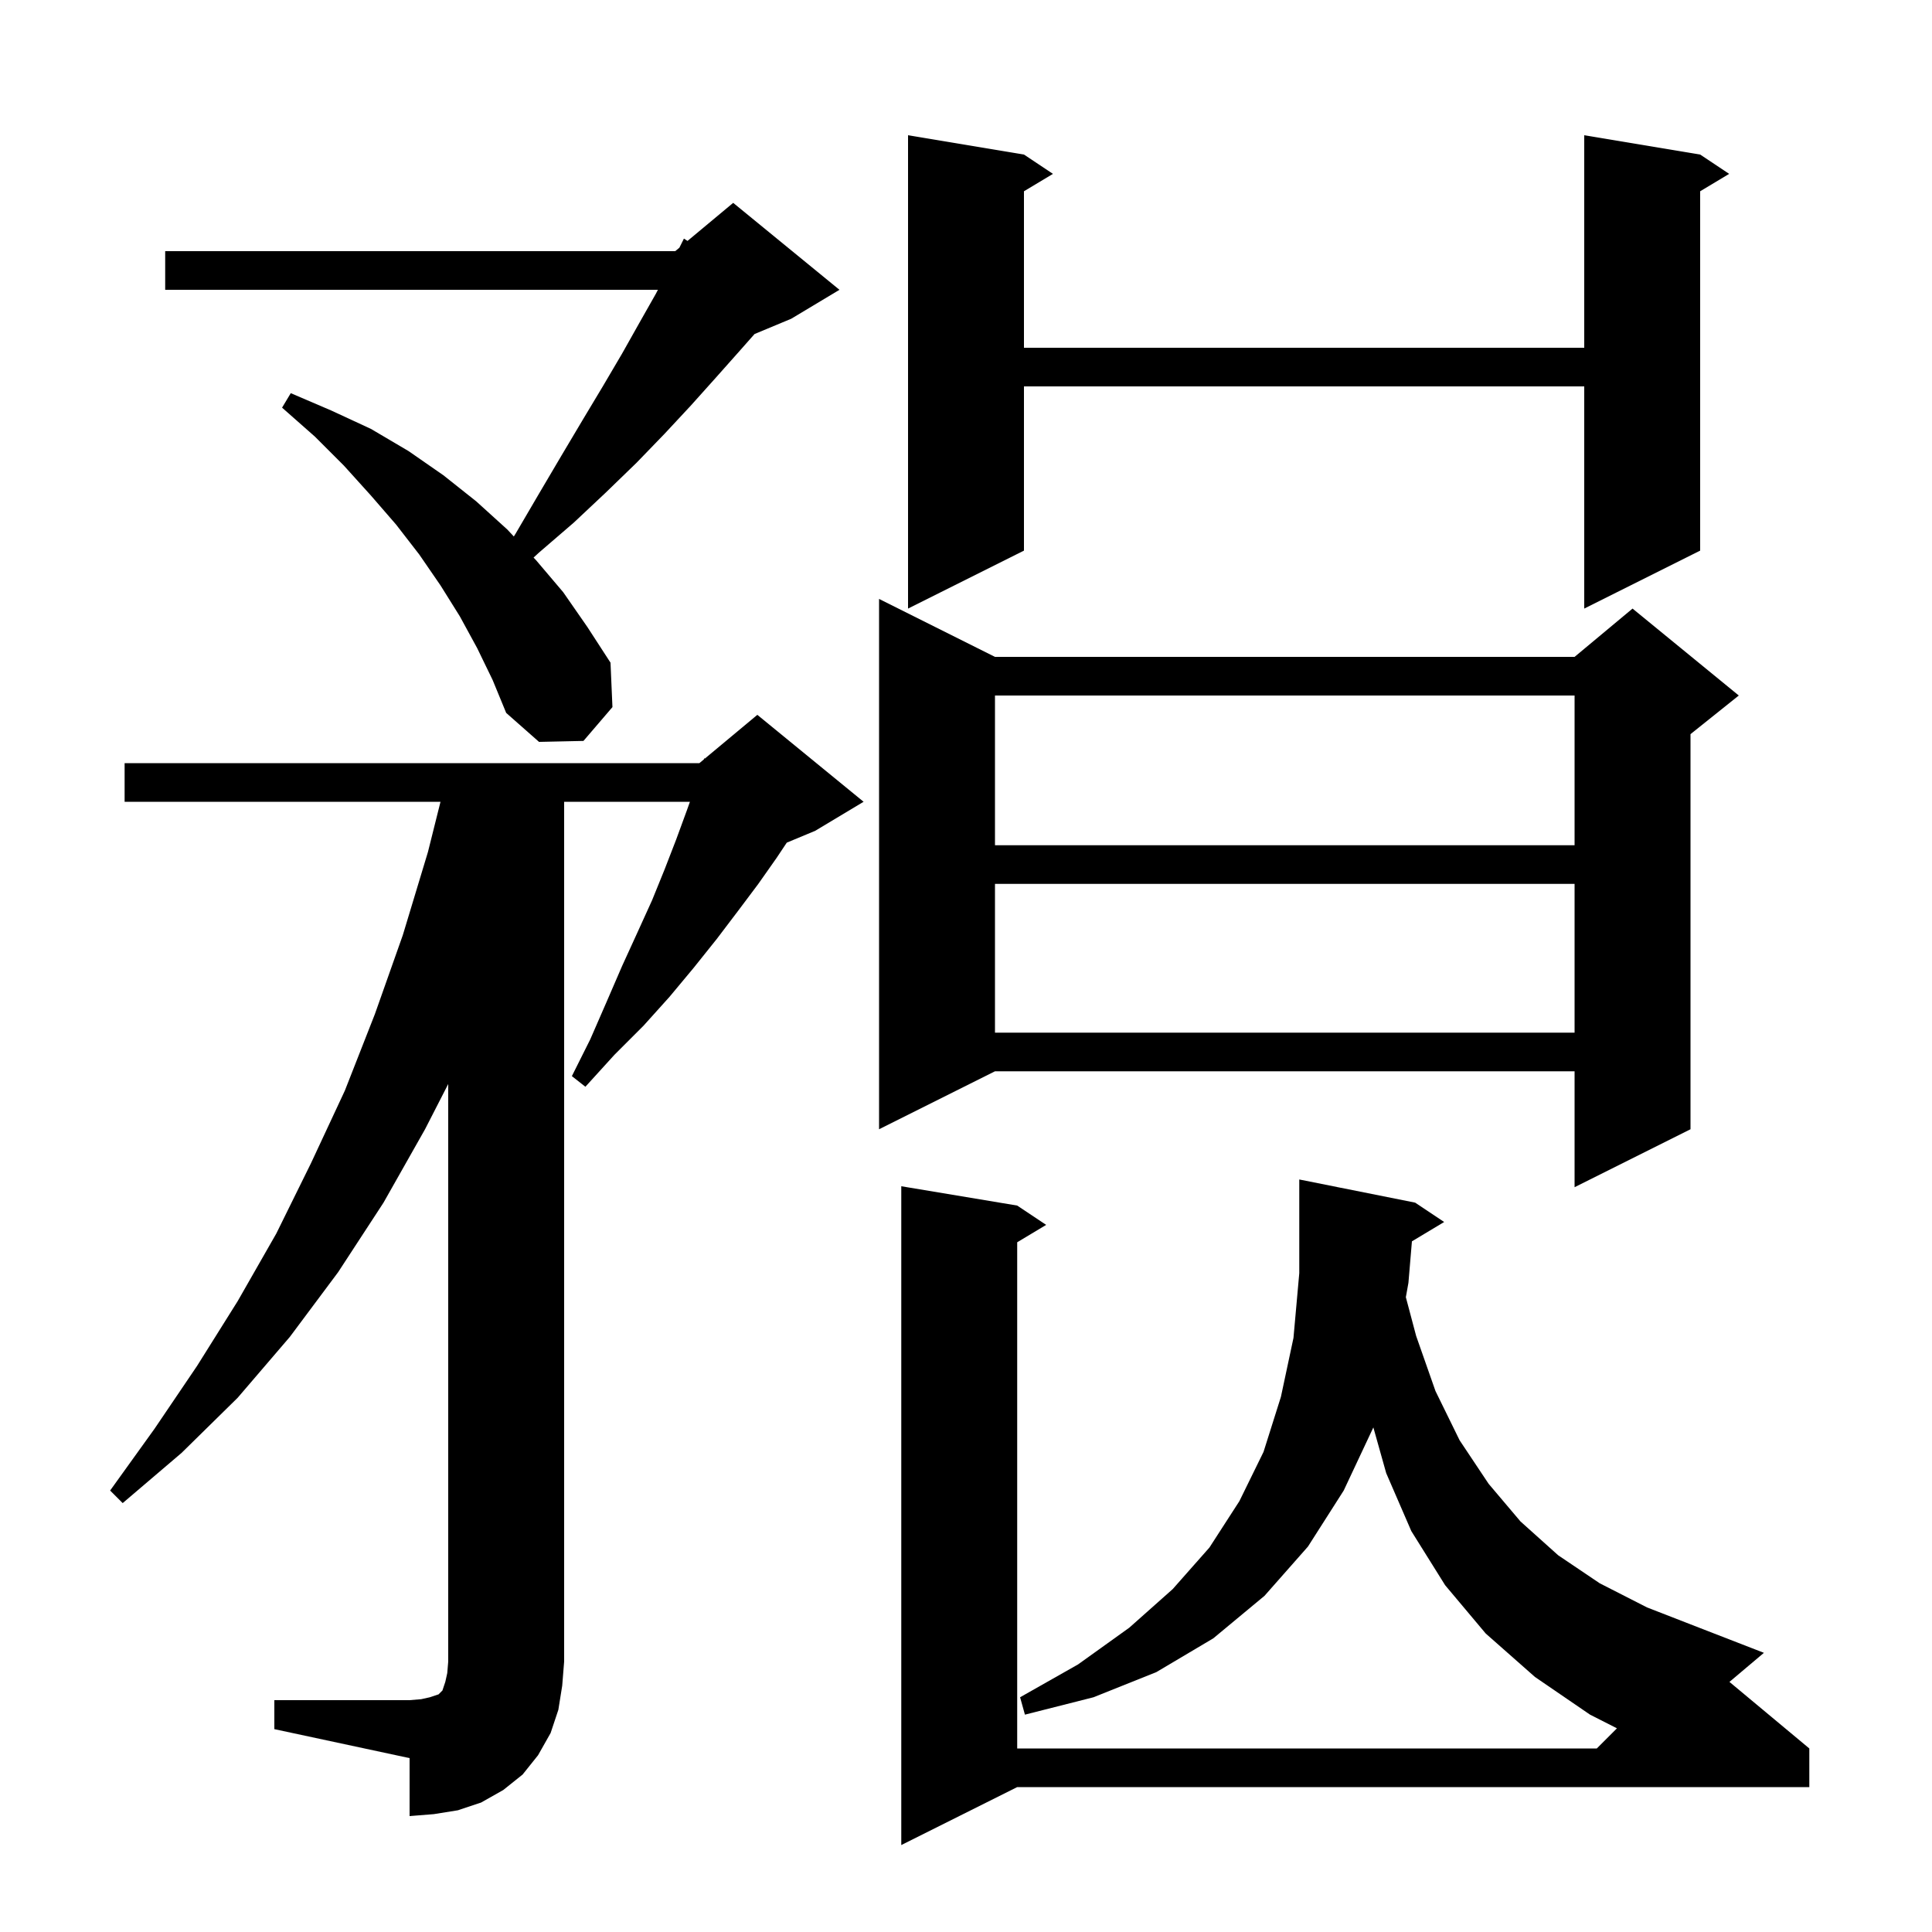 <svg xmlns="http://www.w3.org/2000/svg" xmlns:xlink="http://www.w3.org/1999/xlink" version="1.1" baseProfile="full" viewBox="0 0 200 200" width="200" height="200"><g fill="currentColor"><path d="M 146.162 128.503 L 145.8 132.8 L 145.533 134.285 L 146.6 138.3 L 148.6 144.0 L 151.1 149.1 L 154.1 153.6 L 157.4 157.5 L 161.3 161.0 L 165.6 163.9 L 170.5 166.4 L 175.9 168.5 L 182.6 171.1 L 179.032 174.11 L 187.3 181.0 L 187.3 185.0 L 105.3 185.0 L 93.3 191.0 L 93.3 122.8 L 105.3 124.8 L 108.3 126.8 L 105.3 128.6 L 105.3 181.0 L 165.3 181.0 L 167.386 178.914 L 164.6 177.5 L 158.9 173.6 L 153.8 169.1 L 149.6 164.1 L 146.1 158.5 L 143.5 152.5 L 142.169 147.767 L 139.1 154.3 L 135.4 160.1 L 130.9 165.2 L 125.6 169.6 L 119.7 173.1 L 113.2 175.7 L 106.1 177.5 L 105.6 175.7 L 111.6 172.3 L 116.9 168.5 L 121.4 164.5 L 125.2 160.2 L 128.3 155.4 L 130.8 150.3 L 132.6 144.6 L 133.9 138.5 L 134.5 131.8 L 134.5 122.1 L 146.5 124.5 L 149.5 126.5 Z M 28.4 176.0 L 42.4 176.0 L 43.6 175.9 L 44.5 175.7 L 45.4 175.4 L 45.8 175.0 L 46.1 174.1 L 46.3 173.2 L 46.4 172.0 L 46.4 112.217 L 44.0 116.9 L 39.7 124.5 L 35.0 131.7 L 30.0 138.4 L 24.6 144.7 L 18.8 150.4 L 12.7 155.6 L 11.4 154.3 L 16.0 147.9 L 20.4 141.4 L 24.6 134.7 L 28.6 127.7 L 32.2 120.4 L 35.7 112.9 L 38.8 105.0 L 41.7 96.8 L 44.3 88.2 L 45.6 83.0 L 12.9 83.0 L 12.9 79.0 L 72.4 79.0 L 72.866 78.612 L 72.9 78.5 L 72.965 78.529 L 78.4 74.0 L 89.4 83.0 L 84.4 86.0 L 81.446 87.231 L 80.4 88.8 L 78.5 91.5 L 76.4 94.3 L 74.2 97.2 L 71.8 100.2 L 69.3 103.2 L 66.6 106.2 L 63.6 109.2 L 60.6 112.5 L 59.2 111.4 L 61.1 107.6 L 62.8 103.7 L 64.4 100.0 L 66.0 96.5 L 67.5 93.2 L 68.8 90.0 L 70.0 86.9 L 71.1 83.9 L 71.421 83.0 L 58.4 83.0 L 58.4 172.0 L 58.2 174.5 L 57.8 177.0 L 57.0 179.4 L 55.7 181.7 L 54.1 183.7 L 52.1 185.3 L 49.8 186.6 L 47.4 187.4 L 44.9 187.8 L 42.4 188.0 L 42.4 182.0 L 28.4 179.0 Z M 103.0 68.0 L 163.0 68.0 L 169.0 63.0 L 180.0 72.0 L 175.0 76.0 L 175.0 116.9 L 163.0 122.9 L 163.0 110.9 L 103.0 110.9 L 91.0 116.9 L 91.0 62.0 Z M 103.0 91.5 L 103.0 106.9 L 163.0 106.9 L 163.0 91.5 Z M 103.0 72.0 L 103.0 87.5 L 163.0 87.5 L 163.0 72.0 Z M 49.4 67.1 L 47.6 63.8 L 45.6 60.6 L 43.4 57.4 L 41.0 54.3 L 38.4 51.3 L 35.6 48.2 L 32.6 45.2 L 29.2 42.2 L 30.1 40.7 L 34.3 42.5 L 38.4 44.4 L 42.3 46.7 L 45.9 49.2 L 49.3 51.9 L 52.5 54.8 L 53.191 55.537 L 53.4 55.2 L 55.8 51.1 L 58.1 47.2 L 60.3 43.5 L 62.4 40.0 L 64.4 36.6 L 66.2 33.4 L 67.9 30.4 L 68.107 30.0 L 17.1 30.0 L 17.1 26.0 L 69.9 26.0 L 70.329 25.643 L 70.8 24.7 L 71.172 24.94 L 75.9 21.0 L 86.9 30.0 L 81.9 33.0 L 78.111 34.579 L 76.5 36.4 L 74.1 39.1 L 71.5 42.0 L 68.8 44.9 L 65.9 47.9 L 62.7 51.0 L 59.4 54.1 L 55.8 57.2 L 55.235 57.718 L 55.5 58.0 L 58.3 61.3 L 60.8 64.9 L 63.2 68.6 L 63.4 73.2 L 60.4 76.7 L 55.8 76.8 L 52.4 73.8 L 51.0 70.4 Z M 176.0 16.0 L 179.0 18.0 L 176.0 19.8 L 176.0 57.0 L 164.0 63.0 L 164.0 40.0 L 106.0 40.0 L 106.0 57.0 L 94.0 63.0 L 94.0 14.0 L 106.0 16.0 L 109.0 18.0 L 106.0 19.8 L 106.0 36.0 L 164.0 36.0 L 164.0 14.0 Z "/></g></svg>